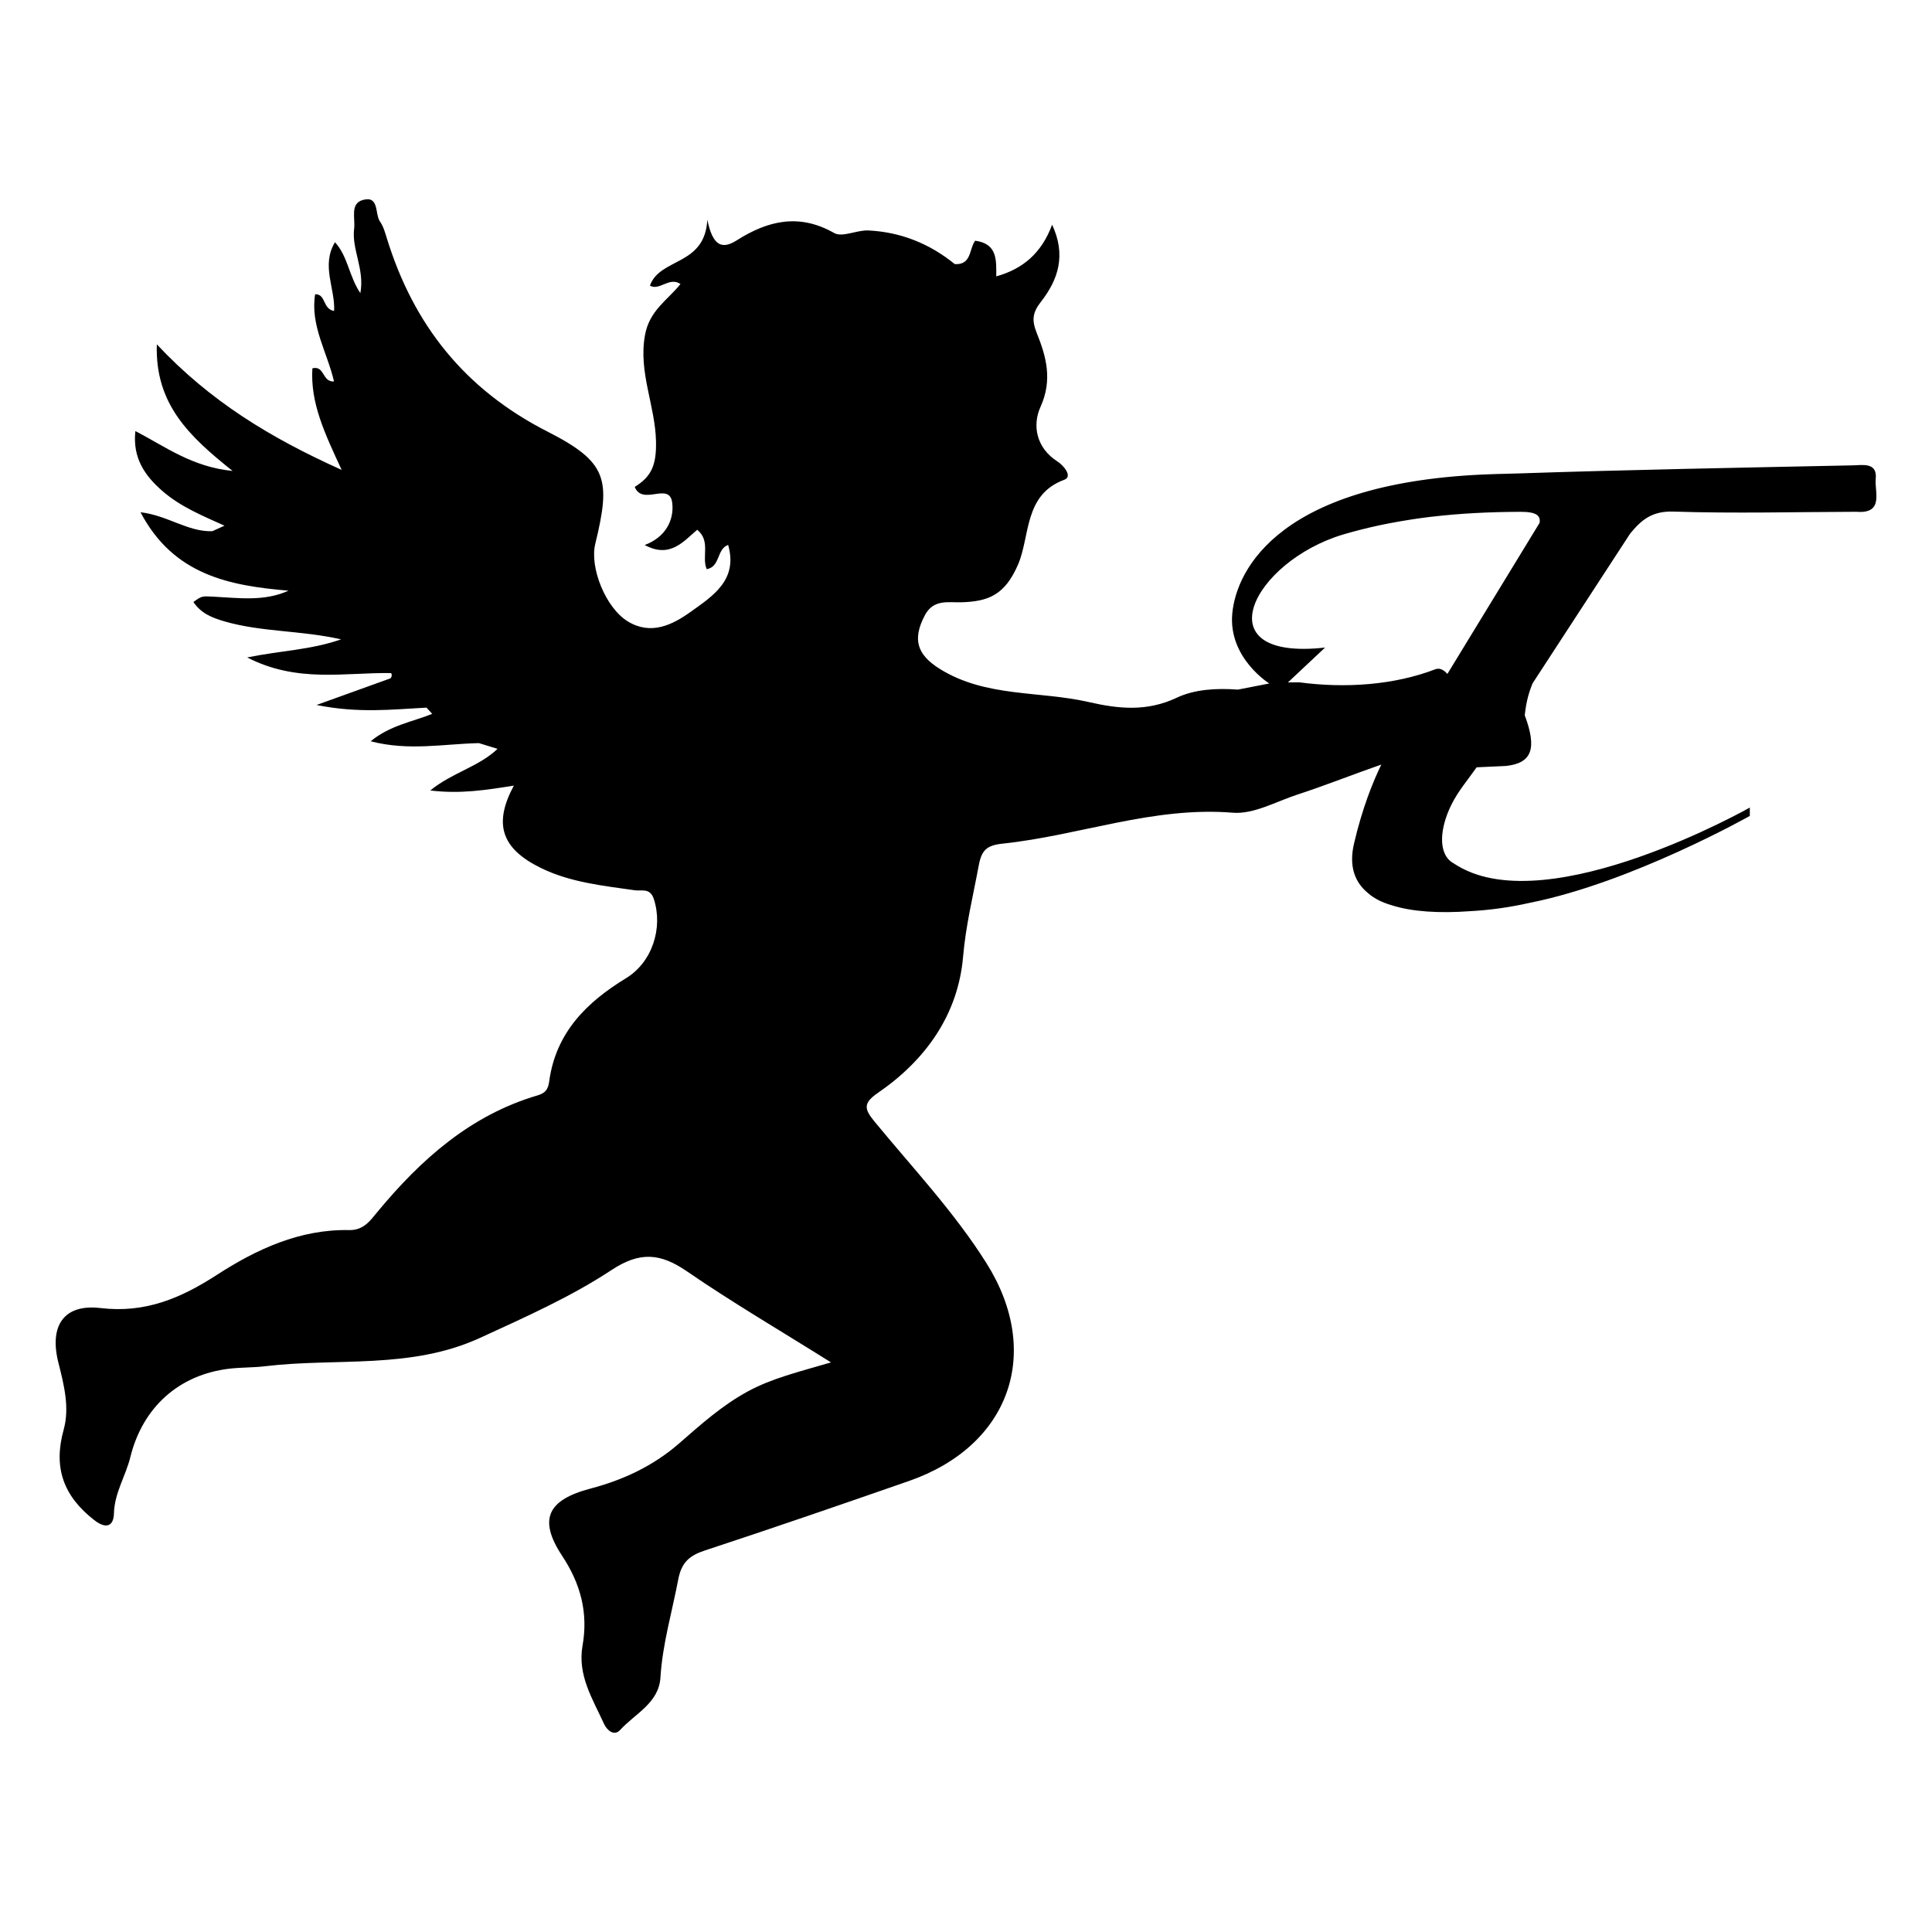 <?xml version="1.0" encoding="UTF-8"?><svg id="Livello_2" xmlns="http://www.w3.org/2000/svg" viewBox="0 0 1080 1080"><path d="M1048.53,267.74c1.04-9.47-7.34-7.71-12.93-7.6-62.65,1.31-125.31,2.44-187.94,4.55-3.57,.12-7.17,.18-10.78,.28h-.04c-.16,0-.31,.01-.47,.02-.71,.02-1.42,.04-2.13,.07-118.45,3.86-143.04,53.08-145.38,77.81-2.36,24.91,20.67,39.2,20.67,39.2-6.11,1.19-11.84,2.31-17.57,3.43h0c-11.7-.9-24.12-.21-34.08,4.5-16.76,7.92-32.5,6.29-49.26,2.45-27.64-6.34-57.41-2.53-83.12-18.44-12.9-7.99-15.57-16.57-8.56-29.96,4.82-9.21,13.05-7.19,20.21-7.37,15.41-.4,24.58-4.07,31.96-21.13,6.82-15.79,3.15-39.07,25.86-47.37,4.74-1.73-.21-7.89-3.85-10.22-11.9-7.61-14.14-20.21-9.47-30.52,6.83-15.08,3.21-28.15-2.09-41.27-2.92-7.23-2.34-11.52,2.36-17.52,9.64-12.31,14.16-26.08,6.22-43.04-5.92,16.03-16.53,24.79-31.22,28.88,.01-8.92,.78-18.29-11.82-19.94-3.39,4.68-1.95,13.68-11.39,13.07-14.07-11.46-30.21-17.91-48.27-18.8-6.43-.32-14.55,4.05-19.14,1.43-19.57-11.14-37.04-6.94-54.37,4.05-8.04,5.1-13.4,3.68-16.53-11.46-1.39,25.99-26.46,21.07-32.08,36.82,5.35,3.09,10.79-5.16,17.07-.9-7.19,9.06-17.39,14.65-19.88,28.79-3.65,20.7,5.73,39.09,6.2,59.04,.33,14.07-2.95,19.97-11.9,25.6,4.44,10.82,19.49-3.19,20.97,8.89,1.15,9.39-3.54,19.2-15.4,23.57,14.05,7.62,21.54-1.82,29.36-8.52,7.75,6.38,2.32,15.14,5.32,22.04,7.69-1.33,5.5-11.35,11.98-13.56,5.6,19.59-8.54,28.52-20.92,37.38-10.35,7.41-22.31,13.3-35.28,5.31-12.27-7.56-21.31-30.02-18.08-43.28,8.79-36.14,6.87-45.65-26.76-62.79-46.24-23.58-74.9-59.7-89.82-108.26-.96-3.13-1.89-6.48-3.74-9.1-3.02-4.29-.3-14.65-9.59-12.09-7.3,2.01-4.16,10.29-4.88,15.96-1.49,11.69,5.97,22.72,3.47,36.13-6.47-9.65-6.92-20.51-14.18-28.47-7.88,13.03,.18,25.79-.48,38.42-6.61-1.1-4.42-9.5-10.62-9.34-2.83,17.53,6.83,32.5,10.55,48.76-6.76,.38-5.12-9.09-12.09-7.35-1.18,19.35,6.8,36.15,16.37,56.79-40.01-18.01-73.52-38.37-103.32-70.19-1.1,33.58,18.37,51.63,42.35,70.77-22.72-2.28-37.49-13.54-54.34-22.3-1.66,15.12,5.34,25.06,15.28,33.66,10.18,8.8,22.49,13.79,34.54,19.23-2.28,1.03-4.56,2.06-6.83,3.09-13.66,.44-25.03-8.86-40.12-10.59,18.46,35.16,49.78,41.06,82.73,43.84-13.58,6.17-27.83,4.06-41.95,3.35-6.52-.33-6.51-.44-11.21,2.99,4.17,6.16,9.95,8.67,17.24,10.79,20.81,6.07,42.68,4.96,65.32,10.08-17.11,5.96-33.42,6.22-52.49,10.11,28.01,14.45,54.6,8.3,80.48,8.75,.52,1.05,.41,2.02-.35,2.92h0c-12.42,4.47-24.83,8.95-41.38,14.91,23.64,4.76,42.56,2.46,61.45,1.48,1.08,1.16,2.15,2.32,3.23,3.48-11.18,4.49-23.59,6.41-34.42,15.32,21.33,5.57,40.96,1.44,60.53,1.04h0c3.46,1.06,6.93,2.13,10.39,3.19-10.42,10.03-25.32,13.25-37.59,23.27,16.8,2.09,31.46-.29,46.71-2.71-11.53,21.44-6.94,35.14,14.83,45.9,16.62,8.21,34.81,10.03,52.83,12.61,3.75,.54,8.52-1.56,10.62,4.96,5.19,16.14-.91,35.26-15.57,44.19-22.05,13.43-39.16,30.4-42.91,57.42-.55,3.97-1.53,6.61-6.39,8.04-37.55,11.02-65.28,35.75-89.62,65.12-4.1,4.95-7.72,10.38-15.86,10.22-27.59-.53-51.68,10.65-74.06,25.12-20.02,12.94-39.87,21.44-64.91,18.47-20.48-2.43-28.8,9.82-23.55,30.58,3.15,12.47,6.36,25.11,2.93,37.44-5.9,21.23-.08,37.09,17.01,50.45,7.21,5.63,10.93,2.96,11.1-3.62,.29-11.56,6.55-20.91,9.17-31.52,6.91-28.04,27.35-46.14,55.36-49.44,6.57-.77,13.26-.56,19.83-1.35,40.17-4.85,81.56,1.97,120.46-15.94,25.07-11.54,50.43-22.74,73.29-37.83,15.96-10.54,27.4-9.47,42.27,.75,25.19,17.32,51.65,32.79,80.47,50.86-18.49,5.42-33.17,8.94-46.66,16.3-14.28,7.79-26.13,18.41-38.16,28.91-14.45,12.61-31.19,20.46-49.58,25.31-24.15,6.36-29.37,17.23-15.85,37.7,10.4,15.75,14.56,31.94,11.35,50.13-2.92,16.56,5.67,29.76,11.97,43.64,1.7,3.74,5.75,7.14,9.07,3.47,8.28-9.14,21.61-14.94,22.51-29.34,1.16-18.69,6.47-36.48,9.93-54.68,1.83-9.62,6.23-13.46,14.95-16.32,38.14-12.54,76.11-25.62,114.03-38.82,56.4-19.64,74.84-71.71,43.35-121.75-18-28.61-41.18-53.15-62.53-79.11-5.75-6.99-6.66-10.29,1.93-16.18,26.66-18.29,44.74-43.75,47.52-76.05,1.51-17.55,5.61-34.06,8.76-51.03,1.6-8.63,4.55-11.24,13.39-12.18,42.95-4.54,84.16-20.9,128.57-17.28,11.77,.96,24.3-6.28,36.34-10.19,14.54-4.72,32.23-11.71,46.73-16.72-4.74,9.75-10.67,24.47-15.27,44.21-2.91,12.48,.31,21.51,7.87,27.66,3.28,2.91,7.63,5.14,13.09,6.74,11.53,3.7,26.82,4.6,43.95,3.34,11.25-.6,22.43-2.19,33.5-4.7,.07-.01,.14-.03,.21-.04,56.89-11.4,122.65-48.5,122.65-48.5v-4.67s-111.54,63.14-163.04,32.74c-1.17-.69-2.29-1.39-3.39-2.09-8.03-5.36-6.79-19.37-.38-32.27,3.83-7.72,9.23-13.93,14.01-20.76l.13-.13c5.48-.25,10.96-.51,16.43-.76,14.44-1.6,17.4-9.63,10.42-28.34l.19-1.5c.69-6.11,2.16-11.41,4.21-16.36l54.52-83.68c6.35-7.73,12.3-12.7,24.2-12.31,34.03,1.11,68.12,.21,102.19,.11,15.78,1.29,10.13-11.28,10.9-18.35Zm-322.25,113.68c-.79,0-3.77,.02-6.32,.06l20.76-19.49c-68.76,7.7-40.5-47.99,10.06-63.19,6.65-1.96,13.34-3.65,20.06-5.1,.55-.12,1.09-.23,1.64-.34,1.31-.27,2.63-.53,3.95-.79,4.02-.78,8.01-1.47,11.94-2.08,.43-.07,.85-.13,1.28-.2,1.38-.21,2.75-.41,4.11-.6,1.79-.25,3.58-.48,5.38-.7,.26-.03,.52-.06,.79-.09,16.47-1.95,33.14-2.74,49.97-2.79,8.99-.03,11.38,2.12,10.75,6.16l-51.54,84.44c-1.29-1.32-3.5-3.56-6.43-2.71-23.5,9.1-50.99,10.81-76.41,7.42Z"/></svg>